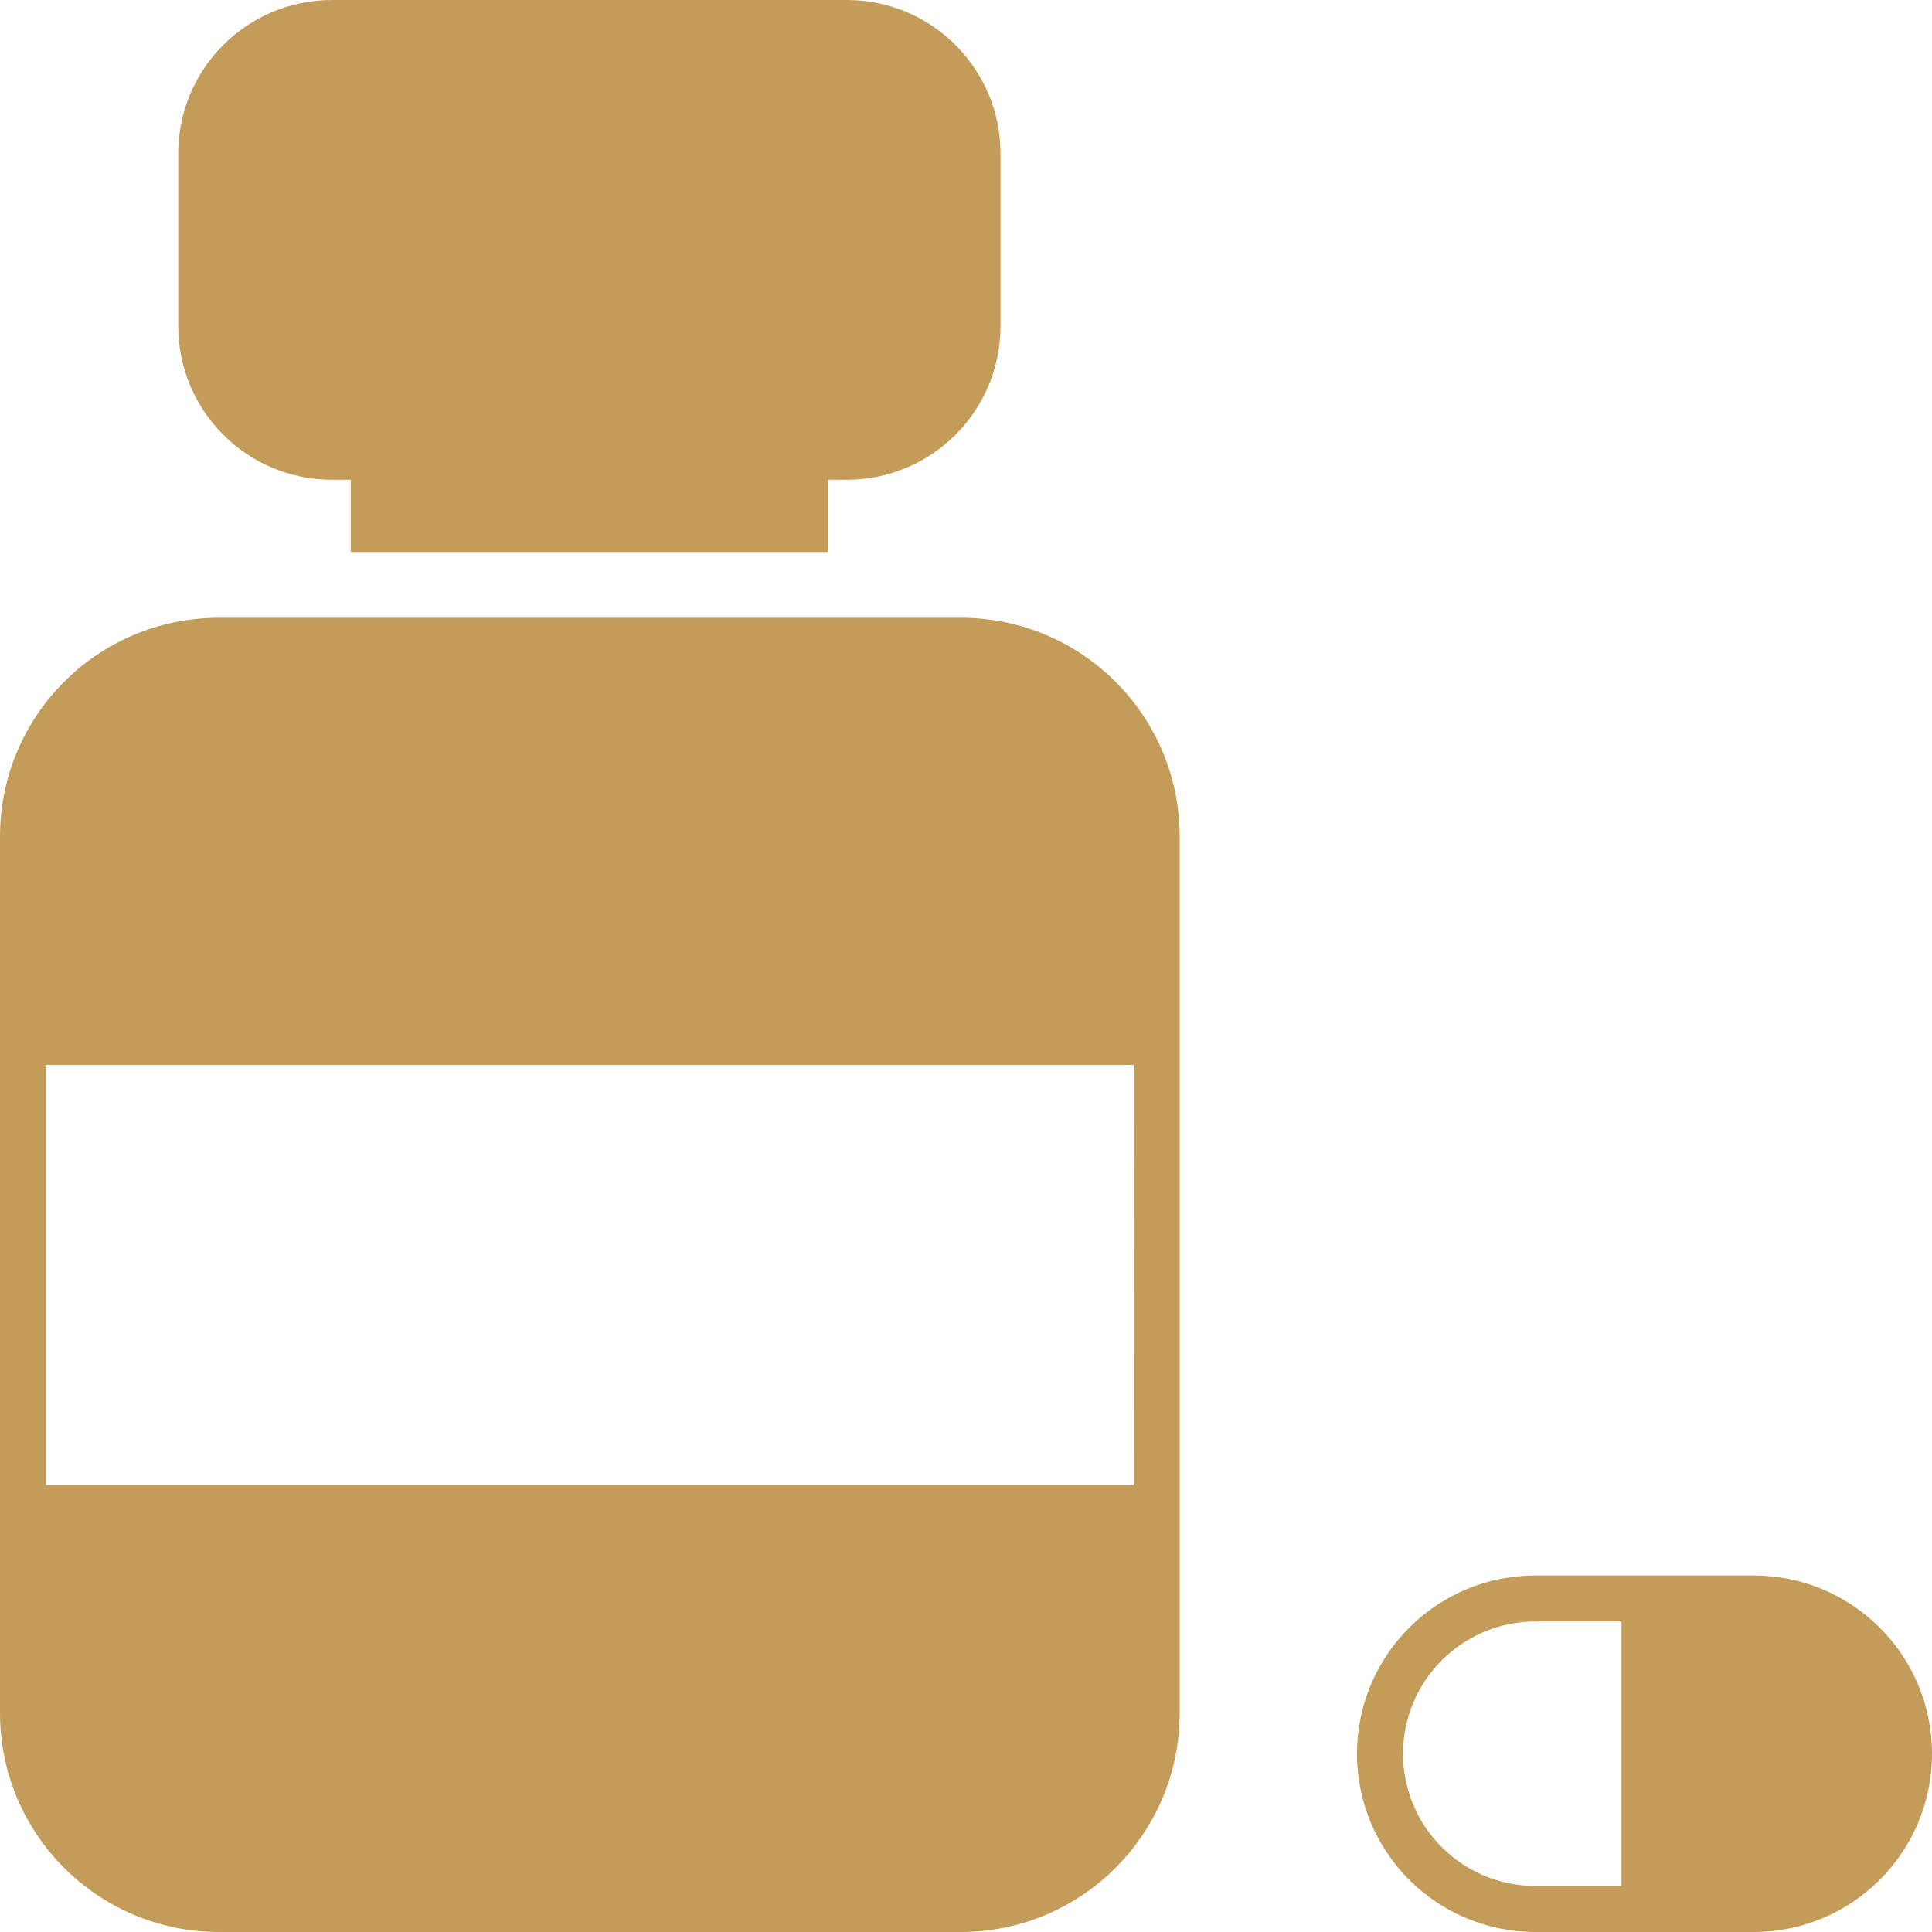 <svg version="1.1" id="Capa_1" xmlns="http://www.w3.org/2000/svg" xmlns:xlink="http://www.w3.org/1999/xlink" x="0px" y="0px" viewBox="0 0 336 336" style="enable-background:new 0 0 336 336;" xml:space="preserve" width="300" height="300" xmlns:svgjs="http://svgjs.dev/svgjs"><g width="100%" height="100%" transform="matrix(1,0,0,1,0,0)"><g>
	<g>
		<path d="M147.52,0H57.68C42.954,0.022,31.022,11.954,31,26.68v30.08c0.022,14.726,11.954,26.658,26.68,26.68H61V96h83V83.44h3.32&#10;&#9;&#9;&#9;c14.726-0.022,26.658-11.954,26.68-26.68V26.68C173.979,12.032,162.168,0.132,147.52,0z" fill="#c39c59" fill-opacity="1" data-original-color="#000000ff" stroke="none" stroke-opacity="1"/>
	</g>
</g><g>
	<g>
		<path d="M167.16,107.44H38c-20.978,0.022-37.978,17.022-38,38V298c0.044,20.969,17.031,37.956,38,38h129.16&#10;&#9;&#9;&#9;c20.969-0.044,37.956-17.031,38-38V145.44C205.138,124.462,188.138,107.462,167.16,107.44z M197.16,258.24H8V185.2h189.2&#10;&#9;&#9;&#9;L197.16,258.24z" fill="#c39c59" fill-opacity="1" data-original-color="#000000ff" stroke="none" stroke-opacity="1"/>
	</g>
</g><g>
	<g>
		<path d="M305,274h-38c-17.121,0-31,13.879-31,31c0,17.121,13.879,31,31,31h38c17.121,0,31-13.879,31-31&#10;&#9;&#9;&#9;C336,287.879,322.121,274,305,274z M282,328h-15c-12.693-0.022-22.978-10.307-23-23c0.022-12.693,10.307-22.978,23-23h15V328z" fill="#c39c59" fill-opacity="1" data-original-color="#000000ff" stroke="none" stroke-opacity="1"/>
	</g>
</g><g>
</g><g>
</g><g>
</g><g>
</g><g>
</g><g>
</g><g>
</g><g>
</g><g>
</g><g>
</g><g>
</g><g>
</g><g>
</g><g>
</g><g>
</g></g></svg>